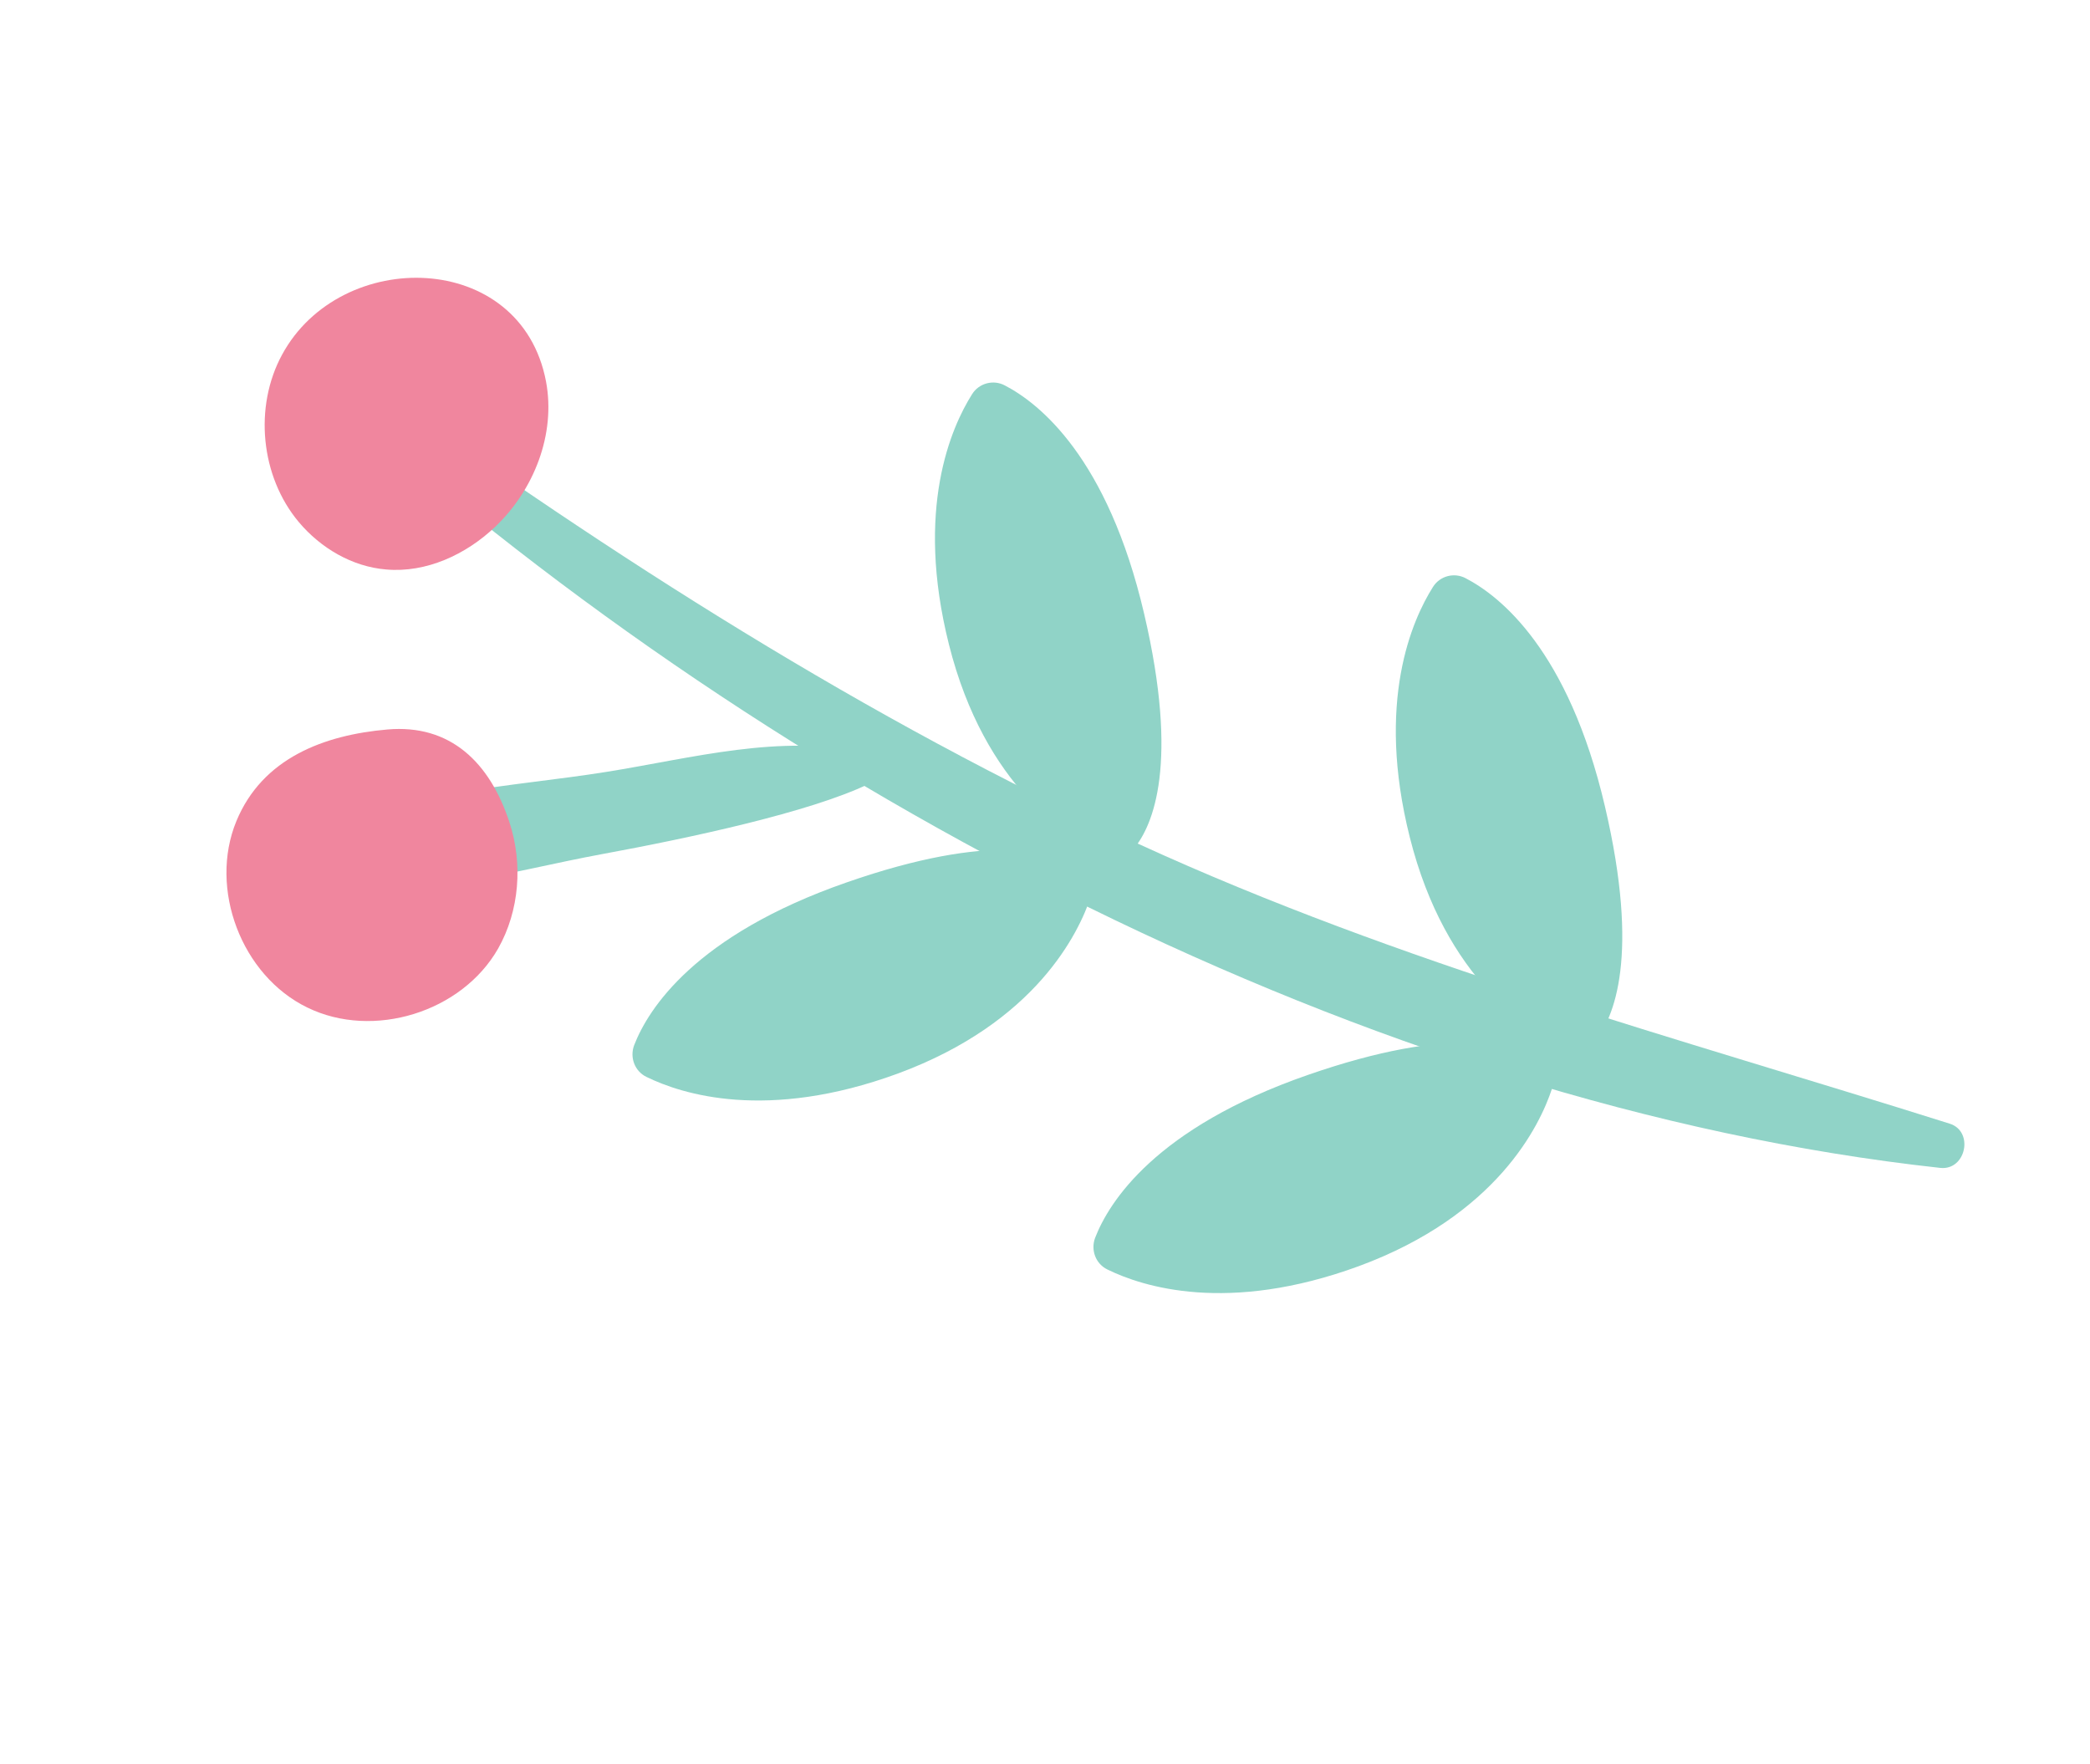 <?xml version="1.0" encoding="UTF-8"?> <svg xmlns="http://www.w3.org/2000/svg" width="109" height="92" viewBox="0 0 109 92" fill="none"> <path d="M19.28 19.9C31.949 29.033 45.171 37.514 59.389 44.018C73.097 50.299 87.362 54.087 101.682 58.601C102.962 59.002 102.532 61.054 101.19 60.908C71.376 57.648 40.341 41.156 18.236 21.407C17.397 20.648 18.303 19.188 19.28 19.9Z" fill="#90D3C7"></path> <path d="M45.302 40.885C42.242 42.357 36.004 43.697 31.36 44.551C26.683 45.415 21.643 46.984 16.9 46.175C15.636 45.963 15.269 44.382 16.431 43.732C20.9 41.227 26.619 41.058 31.621 40.256C36.117 39.538 40.706 38.25 45.206 39.265C46.04 39.452 45.859 40.54 45.302 40.885Z" fill="#90D3C7"></path> <path d="M56.37 45.25C56.862 45.574 57.074 46.194 56.892 46.755C56.268 48.64 54.036 53.329 46.819 55.99C39.982 58.496 35.544 57.059 33.717 56.164C33.099 55.865 32.833 55.145 33.074 54.507C33.8 52.638 36.22 48.778 44.159 46.018C51.758 43.368 55.073 44.396 56.37 45.25Z" fill="#90D3C7"></path> <path d="M59.15 44.241C58.774 44.704 58.142 44.84 57.601 44.599C55.786 43.78 51.361 41.063 49.489 33.606C47.712 26.536 49.612 22.28 50.695 20.561C51.056 19.979 51.805 19.785 52.4 20.098C54.183 21.023 57.762 23.837 59.67 32.007C61.505 39.844 60.133 43.032 59.15 44.241Z" fill="#90D3C7"></path> <path d="M80.411 55.295C80.903 55.619 81.115 56.239 80.933 56.799C80.309 58.685 78.078 63.374 70.86 66.035C64.023 68.54 59.585 67.103 57.758 66.208C57.14 65.909 56.874 65.189 57.115 64.552C57.841 62.683 60.261 58.823 68.2 56.063C75.793 53.423 79.108 54.451 80.411 55.295Z" fill="#90D3C7"></path> <path d="M83.185 54.296C82.809 54.759 82.177 54.895 81.636 54.654C79.821 53.835 75.396 51.119 73.524 43.661C71.747 36.591 73.647 32.335 74.73 30.616C75.091 30.034 75.84 29.84 76.435 30.154C78.218 31.078 81.797 33.892 83.704 42.062C85.539 49.899 84.168 53.088 83.185 54.296Z" fill="#90D3C7"></path> <path d="M12.329 42.821C10.874 46.349 12.595 50.881 16.031 52.546C19.46 54.221 24.088 52.79 25.978 49.47C27.097 47.494 27.275 45.034 26.569 42.884C25.542 39.748 23.471 37.757 20.204 38.044C16.911 38.33 13.689 39.53 12.329 42.821Z" fill="#F0869E"></path> <path d="M14.71 18.499C13.231 21.224 13.59 24.849 15.58 27.223C16.724 28.585 18.369 29.556 20.142 29.7C22.225 29.883 24.297 28.925 25.816 27.483C27.847 25.56 28.993 22.644 28.477 19.897C27.174 13.015 17.76 12.866 14.71 18.499Z" fill="#F0869E"></path> </svg> 
